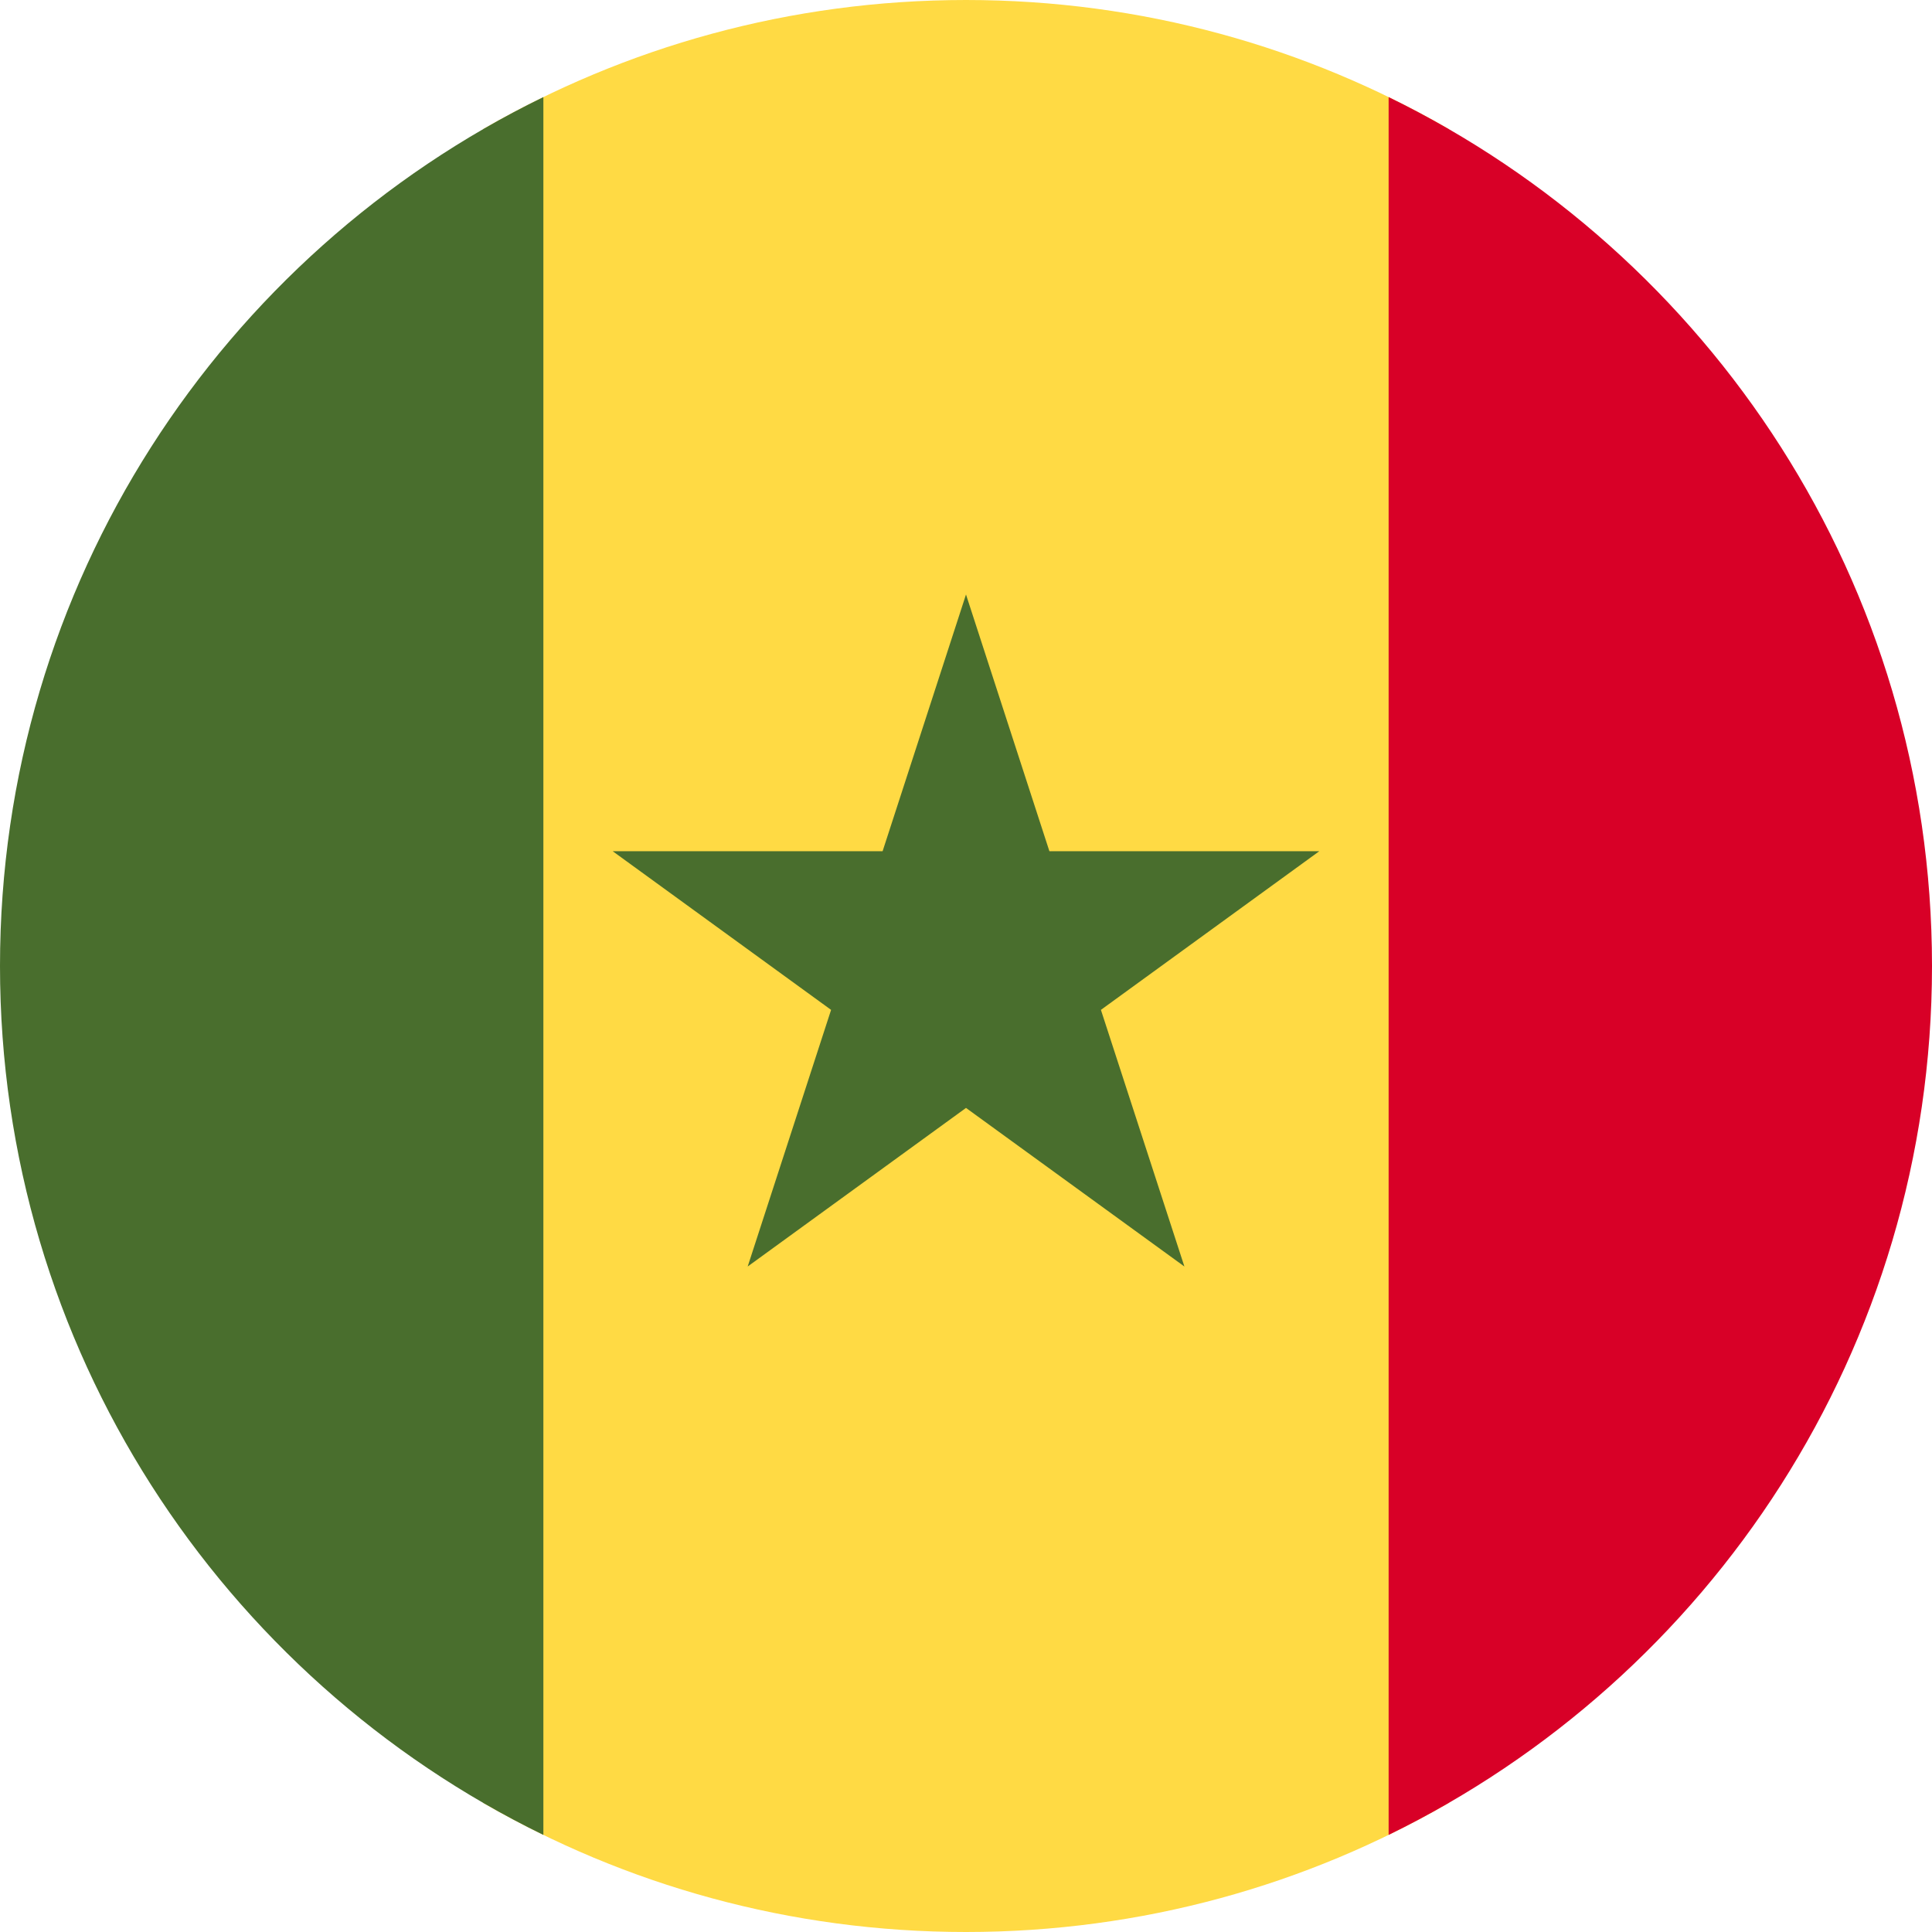 <svg width="24" height="24" viewBox="0 0 24 24" fill="none" xmlns="http://www.w3.org/2000/svg">
<path d="M18 1.605C16.235 0.584 14.186 -3.57809e-07 12 -2.62268e-07C9.814 -1.66727e-07 7.765 0.584 6 1.605L6 22.395C7.765 23.416 9.814 24 12 24C14.186 24 16.235 23.416 18 22.395L18 1.605Z" fill="#FFDA44"/>
<path d="M24 12.004C23.998 16.747 21.245 20.847 17.25 22.794L17.25 1.206C21.245 3.153 23.998 7.253 24 11.996C24 11.997 24 11.999 24 12C24 12.001 24 12.003 24 12.004Z" fill="#D80027"/>
<path d="M-4.71805e-07 12C-2.64409e-07 16.745 2.754 20.846 6.75 22.794L6.75 1.206C2.754 3.154 -6.79202e-07 7.255 -4.71805e-07 12Z" fill="#496E2D"/>
<path d="M12 7.385L13.036 10.574L16.389 10.574L13.676 12.545L14.713 15.733L12 13.763L9.288 15.733L10.324 12.545L7.611 10.574L10.964 10.574L12 7.385Z" fill="#496E2D"/>
</svg>

